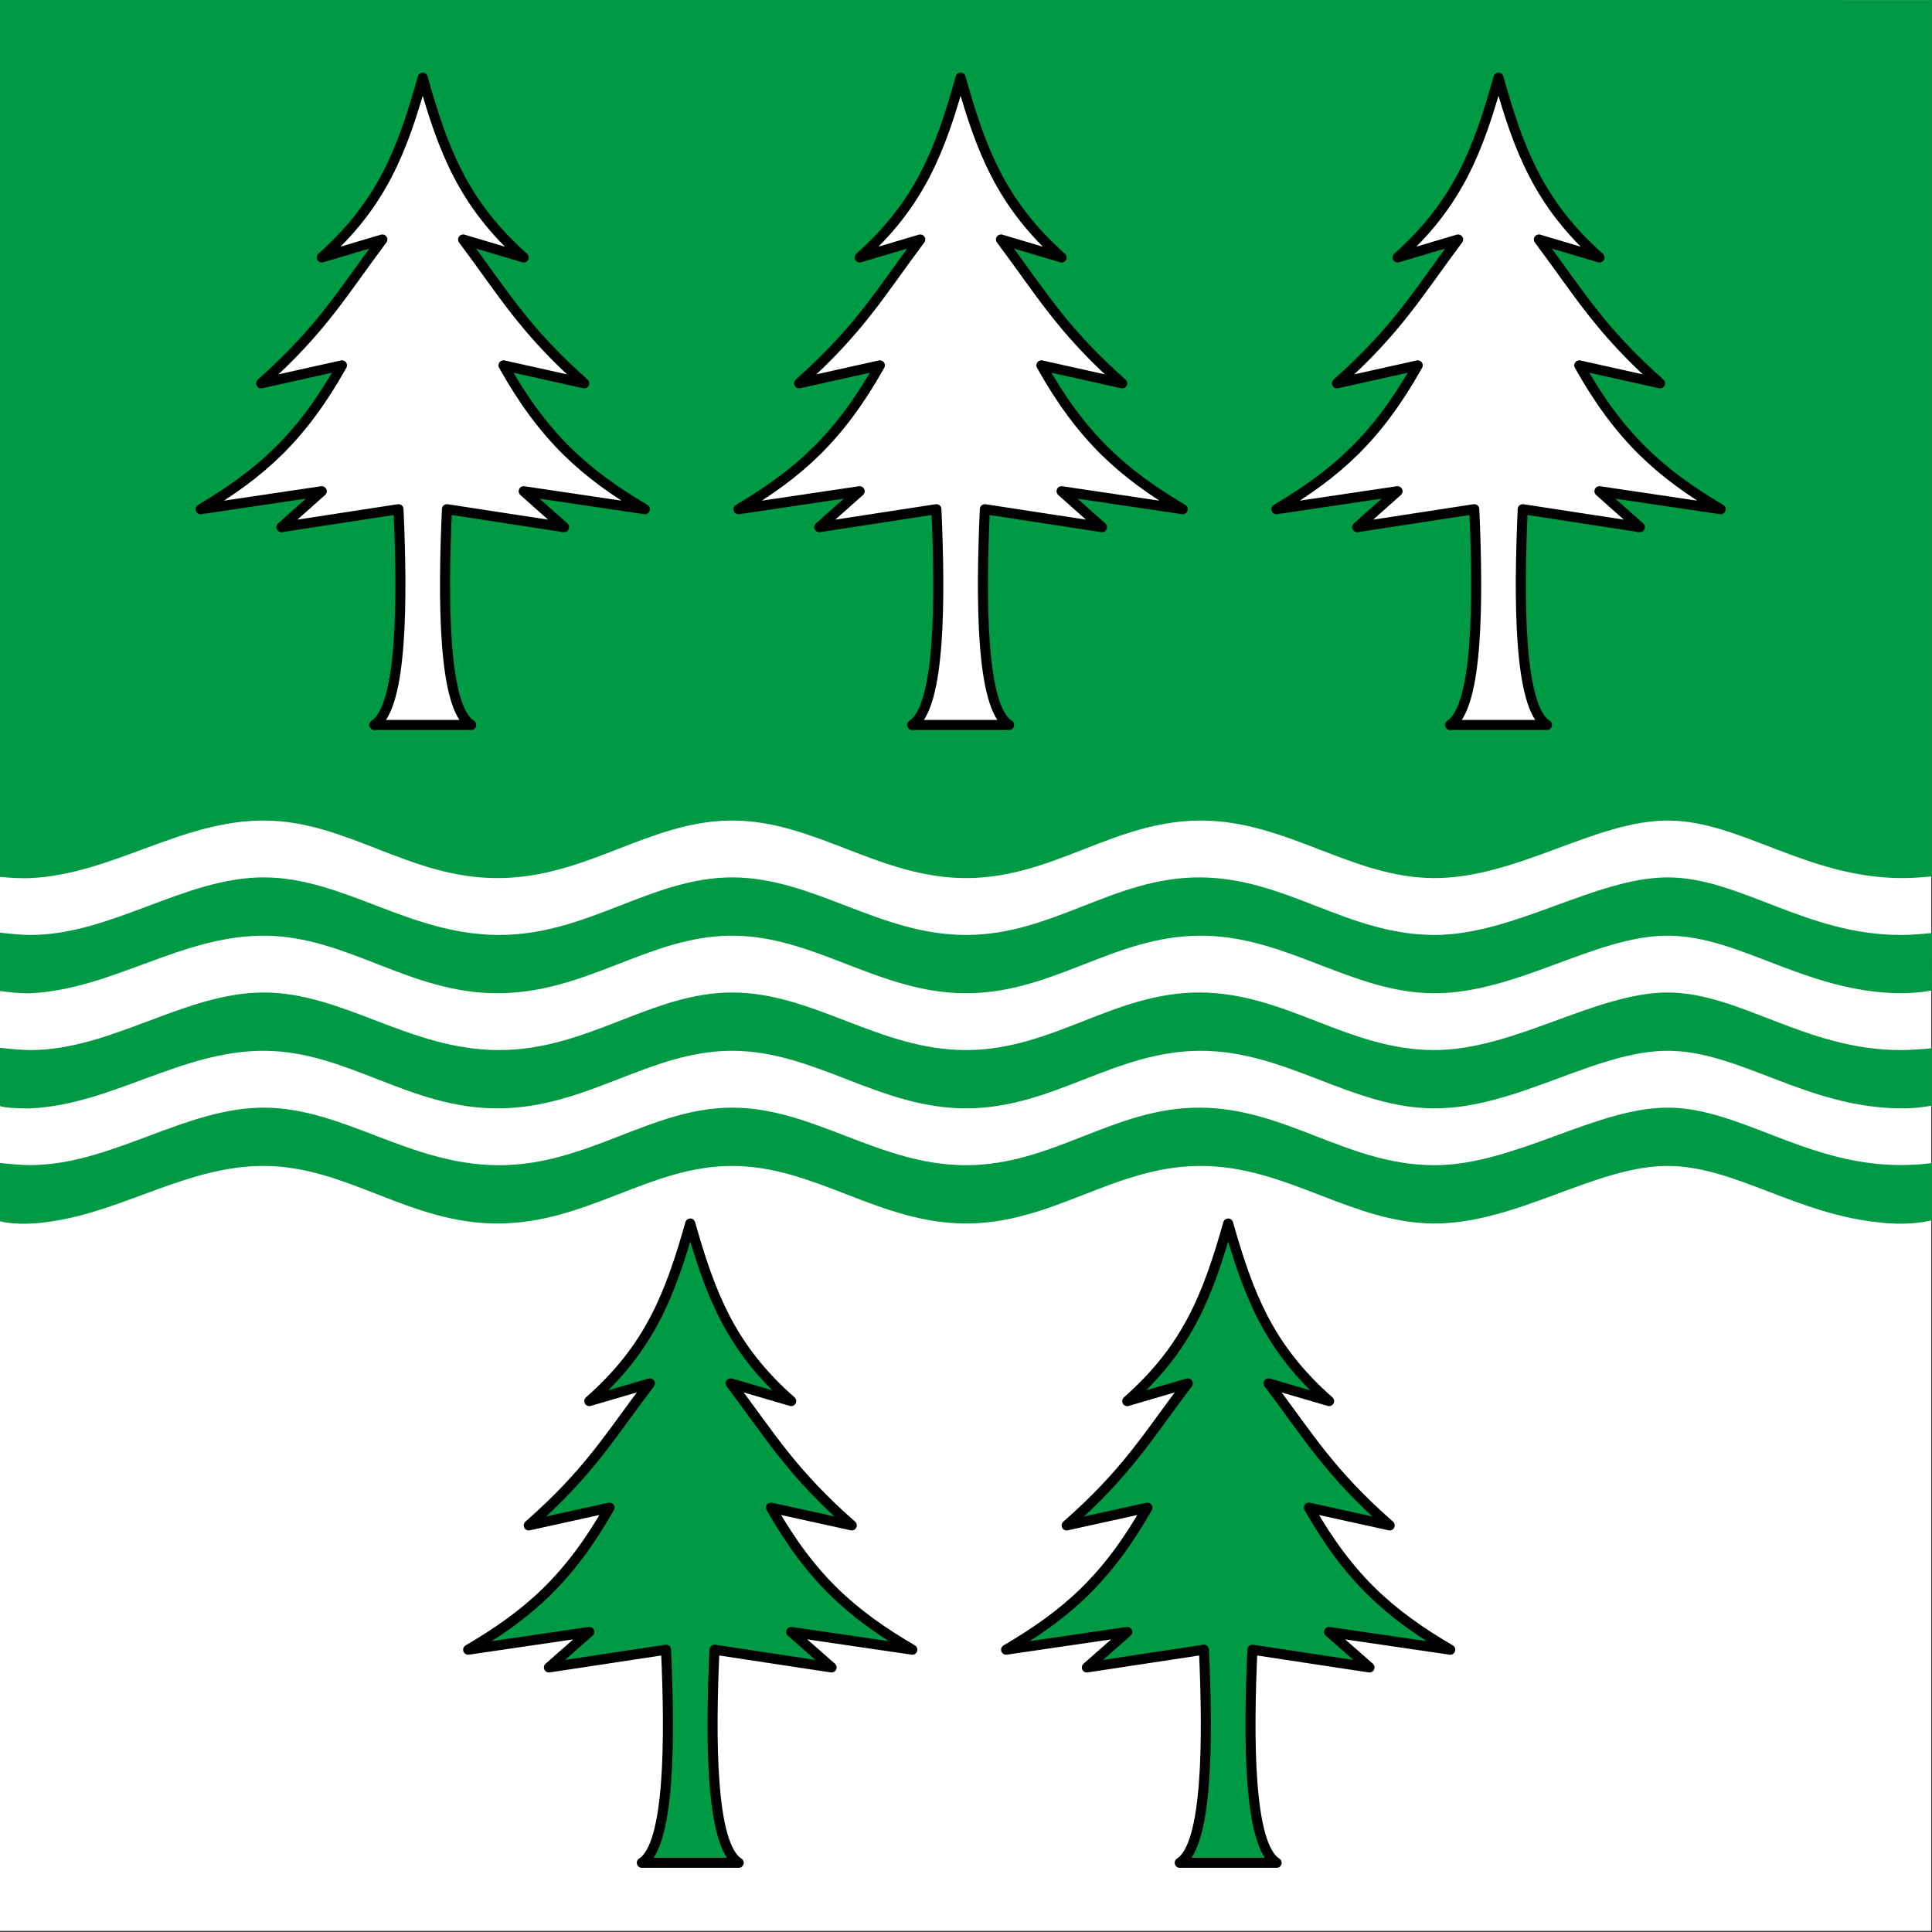 <?xml version="1.0" encoding="UTF-8" standalone="no"?>
<!-- Generator: Adobe Illustrator 27.1.1, SVG Export Plug-In . SVG Version: 6.00 Build 0)  -->

<svg
   xmlns:dc="http://purl.org/dc/elements/1.1/"
   xmlns:cc="http://creativecommons.org/ns#"
   xmlns:rdf="http://www.w3.org/1999/02/22-rdf-syntax-ns#"
   xmlns:svg="http://www.w3.org/2000/svg"
   xmlns="http://www.w3.org/2000/svg"
   xmlns:xlink="http://www.w3.org/1999/xlink"
   xmlns:sodipodi="http://sodipodi.sourceforge.net/DTD/sodipodi-0.dtd"
   xmlns:inkscape="http://www.inkscape.org/namespaces/inkscape"
   version="1.1"
   id="svg2780"
   x="0px"
   y="0px"
   viewBox="0 0 500 500"
   style="enable-background:new 0 0 500 500;"
   xml:space="preserve"
   sodipodi:docname="CHE Jorat-Menthue Flag.svg"
   inkscape:version="0.92.3 (2405546, 2018-03-11)"><rect x="0" y="0" width="500" height="500" fill="#333333" stroke="none"/><defs
   id="defs192"><linearGradient
     id="linearGradient2893"><stop
       offset="0"
       style="stop-color:#ffffff;stop-opacity:0.314"
       id="stop2895" /><stop
       offset="0.19"
       style="stop-color:#ffffff;stop-opacity:0.251"
       id="stop2897" /><stop
       offset="0.6"
       style="stop-color:#6b6b6b;stop-opacity:0.125"
       id="stop2901" /><stop
       offset="1"
       style="stop-color:#000000;stop-opacity:0.125"
       id="stop2899" /></linearGradient><radialGradient
     gradientTransform="matrix(1.215,0,0,1.267,-839.192,-490.489)"
     gradientUnits="userSpaceOnUse"
     xlink:href="#linearGradient2893"
     id="radialGradient3236"
     fy="579.933"
     fx="858.042"
     r="300"
     cy="579.933"
     cx="858.042" /><radialGradient
     gradientTransform="matrix(1.215,0,0,1.267,-839.192,-490.489)"
     gradientUnits="userSpaceOnUse"
     xlink:href="#linearGradient2893"
     id="radialGradient3303"
     fy="579.933"
     fx="858.042"
     r="300"
     cy="579.933"
     cx="858.042" /><radialGradient
     gradientTransform="matrix(1.215,0,0,1.267,-1701.287,-184.693)"
     gradientUnits="userSpaceOnUse"
     xlink:href="#linearGradient2893"
     id="radialGradient3303-9"
     fy="579.933"
     fx="858.042"
     r="300"
     cy="579.933"
     cx="858.042" /><linearGradient
     id="linearGradient2893-0"><stop
       offset="0"
       style="stop-color:#ffffff;stop-opacity:0.314"
       id="stop2895-3" /><stop
       offset="0.19"
       style="stop-color:#ffffff;stop-opacity:0.251"
       id="stop2897-4" /><stop
       offset="0.6"
       style="stop-color:#6b6b6b;stop-opacity:0.125"
       id="stop2901-3" /><stop
       offset="1"
       style="stop-color:#000000;stop-opacity:0.125"
       id="stop2899-8" /></linearGradient><radialGradient
     gradientTransform="matrix(1.215,0,0,1.267,-839.192,-490.489)"
     gradientUnits="userSpaceOnUse"
     xlink:href="#linearGradient2893-0"
     id="radialGradient3236-6"
     fy="579.933"
     fx="858.042"
     r="300"
     cy="579.933"
     cx="858.042" /><inkscape:perspective
     id="perspective28"
     inkscape:persp3d-origin="301.5 : 254.33333 : 1"
     inkscape:vp_z="603 : 381.5 : 1"
     inkscape:vp_y="0 : 1000 : 0"
     inkscape:vp_x="0 : 381.5 : 1"
     sodipodi:type="inkscape:persp3d" /><linearGradient
     id="linearGradient2955"><stop
       id="stop2965"
       offset="0"
       style="stop-color:white;stop-opacity:0;" /><stop
       id="stop2959"
       offset="1"
       style="stop-color:black;stop-opacity:0.646;" /></linearGradient><inkscape:perspective
     sodipodi:type="inkscape:persp3d"
     inkscape:vp_x="0 : 420.94501 : 1"
     inkscape:vp_y="0 : 1000 : 0"
     inkscape:vp_z="595.27502 : 420.94501 : 1"
     inkscape:persp3d-origin="297.63751 : 280.63 : 1"
     id="perspective2687" /><inkscape:path-effect
     is_visible="true"
     id="path-effect4469"
     effect="spiro" /><inkscape:path-effect
     is_visible="true"
     id="path-effect4465"
     effect="spiro" /><inkscape:path-effect
     is_visible="true"
     id="path-effect4431"
     effect="spiro" /><inkscape:path-effect
     fuse_tolerance="0"
     vertical_pattern="false"
     prop_units="false"
     tang_offset="0"
     normal_offset="0"
     spacing="0"
     scale_y_rel="false"
     prop_scale="1"
     copytype="single_stretched"
     pattern="M 0,0 0,10 10,5 z"
     is_visible="true"
     id="path-effect9904"
     effect="skeletal" /><inkscape:path-effect
     fuse_tolerance="0"
     vertical_pattern="false"
     prop_units="false"
     tang_offset="0"
     normal_offset="0"
     spacing="0"
     scale_y_rel="false"
     prop_scale="1"
     copytype="single_stretched"
     pattern="m 25.494,-289.393 0,10 10,-5 z"
     is_visible="true"
     id="path-effect9894"
     effect="skeletal" /><circle
     sodipodi:ry="90"
     sodipodi:rx="90"
     sodipodi:cy="3060"
     sodipodi:cx="720"
     r="90"
     cy="3060"
     cx="720"
     id="rost-1" /><circle
     sodipodi:ry="90"
     sodipodi:rx="90"
     sodipodi:cy="3060"
     sodipodi:cx="1260"
     r="90"
     cy="3060"
     cx="1260"
     id="rost-2" /><circle
     sodipodi:ry="90"
     sodipodi:rx="90"
     sodipodi:cy="3060"
     sodipodi:cx="1800"
     r="90"
     cy="3060"
     cx="1800"
     id="rost-3" /><circle
     sodipodi:ry="90"
     sodipodi:rx="90"
     sodipodi:cy="2250"
     sodipodi:cx="1800"
     r="90"
     cy="2250"
     cx="1800"
     id="rost-4" /><circle
     sodipodi:ry="90"
     sodipodi:rx="90"
     sodipodi:cy="1440"
     sodipodi:cx="1800"
     r="90"
     cy="1440"
     cx="1800"
     id="rost-5" /><circle
     sodipodi:ry="90"
     sodipodi:rx="90"
     sodipodi:cy="630"
     sodipodi:cx="1800"
     r="90"
     cy="630"
     cx="1800"
     id="rost-6" /><circle
     sodipodi:ry="90"
     sodipodi:rx="90"
     sodipodi:cy="630"
     sodipodi:cx="1260"
     r="90"
     cy="630"
     cx="1260"
     id="rost-7" /><circle
     sodipodi:ry="90"
     sodipodi:rx="90"
     sodipodi:cy="1440"
     sodipodi:cx="1260"
     r="90"
     cy="1440"
     cx="1260"
     id="rost-8" /><circle
     sodipodi:ry="90"
     sodipodi:rx="90"
     sodipodi:cy="2250"
     sodipodi:cx="1260"
     r="90"
     cy="2250"
     cx="1260"
     id="rost-9" /><circle
     sodipodi:ry="90"
     sodipodi:rx="90"
     sodipodi:cy="2250"
     sodipodi:cx="720"
     r="90"
     cy="2250"
     cx="720"
     id="rost-10" /><circle
     sodipodi:ry="90"
     sodipodi:rx="90"
     sodipodi:cy="1440"
     sodipodi:cx="720"
     r="90"
     cy="1440"
     cx="720"
     id="rost-11" /><circle
     sodipodi:ry="90"
     sodipodi:rx="90"
     sodipodi:cy="630"
     sodipodi:cx="720"
     r="90"
     cy="630"
     cx="720"
     id="rost-12" /><circle
     sodipodi:ry="315"
     sodipodi:rx="315"
     sodipodi:cy="5130"
     sodipodi:cx="1260"
     r="315"
     cy="5130"
     cx="1260"
     id="rost-13" /><rect
     height="90"
     width="1080"
     y="3015"
     x="720"
     id="rost-14" /><rect
     height="90"
     width="1080"
     y="1395"
     x="720"
     id="rost-15" /><rect
     height="90"
     width="1080"
     y="585"
     x="720"
     id="rost-16" /><rect
     height="2430"
     width="90"
     y="630"
     x="675"
     id="rost-17" /><rect
     height="2430"
     width="90"
     y="630"
     x="1755"
     id="rost-18" /><rect
     height="4230"
     width="90"
     y="630"
     x="1215"
     id="rost-19" /><rect
     height="90"
     width="1080"
     y="2205"
     x="720"
     id="rost-20" /><path
     inkscape:connector-curvature="0"
     d="m 2925,2970 c -60,-45 -120,-90 -165,-135 -45,-45 -75,-90 -90,-203 -15,-112 -15,-292 -30,-382 -15,-90 -45,-90 -52,-112 -8,-23 7,-68 -23,-210 -30,-143 -105,-383 -180,-526 -75,-142 -150,-187 -187,-217 -38,-30 -38,-45 -30,-53 7,-7 22,-7 30,-22 7,-15 7,-45 -38,-112 -45,-68 -135,-173 -195,-226 -60,-52 -90,-52 -105,-22 -15,30 -15,90 -30,105 -15,15 -45,-15 -82,-15 -38,0 -83,30 -83,90 0,60 45,150 97,232 53,83 113,158 158,203 45,45 75,60 98,53 22,-8 37,-38 60,-53 22,-15 52,-15 82,7 30,23 60,68 68,98 7,30 -8,45 -46,68 -37,22 -97,52 -52,127 45,75 195,195 262,315 68,120 53,240 38,375 -15,135 -30,285 -38,390 -7,105 -7,165 16,263 22,97 67,232 127,322 60,90 135,135 187,158 53,22 83,22 113,22"
     id="bock1-1" /><path
     inkscape:connector-curvature="0"
     d="m 4320,4815 c -60,90 -120,180 -180,225 -60,45 -120,45 -180,15 -60,-30 -120,-90 -128,-165 -7,-75 38,-165 8,-248 -30,-82 -135,-157 -172,-210 -38,-52 -8,-82 97,-60 105,23 285,98 390,166 105,67 135,127 165,187"
     id="bock3-1" /><path
     inkscape:connector-curvature="0"
     d="m 4275,1710 c 15,60 30,120 45,210 15,90 30,210 22,345 -7,135 -37,285 -112,435 -75,150 -195,300 -270,390 -75,90 -105,120 -120,150 -15,30 -15,60 -8,90 8,30 23,60 106,158 82,97 232,262 314,352 83,90 98,105 120,120 23,15 53,30 98,30 45,0 105,-15 165,-68 60,-52 120,-142 195,-187 75,-45 165,-45 232,-30 68,15 113,45 188,60 75,15 180,15 232,-15 53,-30 53,-90 38,-150 -15,-60 -45,-120 -75,-150 -30,-30 -60,-30 -60,-45 0,-15 30,-45 90,-30 60,15 150,75 195,150 45,75 45,165 15,225 -30,60 -90,90 -113,165 -22,75 -7,195 -37,270 -30,75 -105,105 -157,120 -53,15 -83,15 -68,-15 15,-30 75,-90 90,-150 15,-60 -15,-120 -60,-150 -45,-30 -105,-30 -135,0 -30,30 -30,90 -60,135 -30,45 -90,75 -135,90 -45,15 -75,15 -60,-15 15,-30 75,-90 90,-158 15,-67 -15,-142 -90,-142 -75,0 -195,75 -270,128 -75,52 -105,82 -112,104 -8,23 7,38 37,68 30,30 75,75 127,142 53,68 113,158 158,293 45,135 75,315 120,405 45,90 105,90 135,75 30,-15 30,-45 45,-60 15,-15 45,-15 90,30 45,45 105,135 120,240 15,105 -15,225 0,330 15,105 75,195 105,285 30,90 30,180 -15,240 -45,60 -135,90 -180,120 -45,30 -45,60 -38,82 8,23 23,38 38,53 15,15 30,30 38,67 7,38 7,98 -53,143 -60,45 -180,75 -285,90 -105,15 -195,15 -210,-15 -15,-30 45,-90 30,-105 -15,-15 -105,15 -90,-30 15,-45 135,-165 210,-225 75,-60 105,-60 120,-68 15,-7 15,-22 15,-52 0,-30 0,-75 30,-98 30,-22 90,-22 120,-97 30,-75 30,-225 -15,-345 -45,-120 -135,-210 -240,-255 -105,-45 -225,-45 -345,-75 -120,-30 -240,-90 -285,-150 -45,-60 -15,-120 -52,-270 -38,-150 -143,-390 -330,-525 -188,-135 -458,-165 -630,-217 -173,-53 -248,-128 -323,-203 -75,-75 -150,-150 -210,-263 -60,-112 -105,-262 -113,-412 -7,-150 23,-300 76,-412 52,-113 127,-188 224,-248 98,-60 218,-105 330,-158 113,-52 218,-112 278,-187 60,-75 75,-165 75,-233 0,-67 -15,-112 -30,-157"
     id="bock5-1" /><path
     inkscape:connector-curvature="0"
     d="m 2970,3465 c -15,45 -30,90 -98,120 -67,30 -187,45 -300,37 -112,-7 -217,-37 -284,-82 -68,-45 -98,-105 -173,-135 -75,-30 -195,-30 -270,0 -75,30 -105,90 -210,165 -105,75 -285,165 -390,240 -105,75 -135,135 -165,180 -30,45 -60,75 -68,105 -7,30 8,60 -7,67 -15,8 -60,-7 -105,30 -45,38 -90,128 -120,218 -30,90 -45,180 -22,195 22,15 82,-45 112,-30 30,15 30,105 75,120 45,15 135,-45 203,-113 67,-67 112,-142 142,-194 30,-53 45,-83 30,-106 -15,-22 -60,-37 -90,-52 -30,-15 -45,-30 -45,-45 0,-15 15,-30 37,-60 23,-30 53,-75 98,-75 45,0 105,45 142,38 38,-8 53,-68 76,-120 22,-53 52,-98 104,-136 53,-37 128,-67 196,-90 67,-22 127,-37 194,-7 68,30 143,105 226,173 82,67 172,127 262,157 90,30 180,30 262,15 83,-15 158,-45 240,-52 83,-8 173,7 240,-8 68,-15 113,-60 128,-98 15,-37 0,-67 -15,-97"
     id="bock6-1" /><path
     inkscape:connector-curvature="0"
     d="m 4320,1530 c 0,-30 0,-60 15,-75 15,-15 45,-15 75,-45 30,-30 60,-90 120,-120 60,-30 150,-30 210,0 60,30 90,90 120,128 30,37 60,52 105,22 45,-30 105,-105 180,-120 75,-15 165,30 210,90 45,60 45,135 60,188 15,52 45,82 90,74 45,-7 105,-52 157,-52 53,0 98,45 113,98 15,52 0,112 7,157 8,45 38,75 90,83 53,7 128,-8 173,14 45,23 60,83 53,136 -8,52 -38,97 -38,134 0,38 30,68 68,98 37,30 82,60 104,105 23,45 23,105 0,150 -22,45 -67,75 -90,113 -22,37 -22,82 -14,127 7,45 22,90 22,127 0,38 -15,68 -38,83 -22,15 -52,15 -90,23 -37,7 -82,22 -127,52 -45,30 -90,75 -113,82 -22,8 -22,-22 16,-82 37,-60 112,-150 150,-255 37,-105 37,-225 7,-345 -30,-120 -90,-240 -203,-368 -112,-127 -277,-262 -464,-352 -188,-90 -398,-135 -548,-135 -150,0 -240,45 -330,90"
     id="bock8-1" /><clipPath
     id="clippath"><path
       inkscape:connector-curvature="0"
       id="path7441"
       d="m 360,4140 a 3240,3240 0 0 0 6480,0 l 0,-3870 -6480,0 0,3870 z" /></clipPath><radialGradient
     r="300"
     fy="579.933"
     fx="858.042"
     cy="579.933"
     cx="858.042"
     gradientTransform="matrix(1.215,0,0,1.267,-839.192,-490.489)"
     gradientUnits="userSpaceOnUse"
     id="radialGradient3236-7"
     xlink:href="#linearGradient2893"
     inkscape:collect="always" /><inkscape:path-effect
     is_visible="true"
     id="path-effect4431-2"
     effect="spiro" /><inkscape:path-effect
     is_visible="true"
     id="path-effect4431-6"
     effect="spiro" /><inkscape:perspective
     id="perspective28-9"
     inkscape:persp3d-origin="301.5 : 254.33333 : 1"
     inkscape:vp_z="603 : 381.5 : 1"
     inkscape:vp_y="0 : 1000 : 0"
     inkscape:vp_x="0 : 381.5 : 1"
     sodipodi:type="inkscape:persp3d" /><inkscape:perspective
     sodipodi:type="inkscape:persp3d"
     inkscape:vp_x="0 : 420.94501 : 1"
     inkscape:vp_y="0 : 1000 : 0"
     inkscape:vp_z="595.27502 : 420.94501 : 1"
     inkscape:persp3d-origin="297.63751 : 280.63 : 1"
     id="perspective2648" /><inkscape:perspective
     id="perspective2907"
     inkscape:persp3d-origin="300 : 400 : 1"
     inkscape:vp_z="700 : 600 : 1"
     inkscape:vp_y="0 : 1000 : 0"
     inkscape:vp_x="-50 : 600 : 1"
     sodipodi:type="inkscape:persp3d" /><linearGradient
     id="linearGradient2885"><stop
       style="stop-color:white;stop-opacity:1;"
       offset="0"
       id="stop2887" /><stop
       id="stop2891"
       offset="0.229"
       style="stop-color:white;stop-opacity:1;" /><stop
       style="stop-color:black;stop-opacity:1;"
       offset="1"
       id="stop2889" /></linearGradient><linearGradient
     id="linearGradient2955-5"><stop
       style="stop-color:#fd0000;stop-opacity:1;"
       offset="0"
       id="stop2867" /><stop
       id="stop2873"
       offset="0.5"
       style="stop-color:#e77275;stop-opacity:0.659;" /><stop
       id="stop2959-0"
       offset="1"
       style="stop-color:black;stop-opacity:0.323;" /></linearGradient><radialGradient
     gradientUnits="userSpaceOnUse"
     gradientTransform="matrix(-4.167939e-4,2.183,-1.884,-3.599562e-4,615.597,-289.121)"
     r="300"
     fy="218.901"
     fx="225.524"
     cy="218.901"
     cx="225.524"
     id="radialGradient2961"
     xlink:href="#linearGradient2955-5"
     inkscape:collect="always" /><polygon
     points="0,-1 0.588,0.809 -0.951,-0.309 0.951,-0.309 -0.588,0.809 0,-1 "
     transform="scale(53,53)"
     id="star" /><clipPath
     id="clip"><path
       id="path10"
       d="M 0,-200 L 0,600 L 300,600 L 300,-200 L 0,-200 z" /></clipPath><radialGradient
     r="300"
     fy="218.901"
     fx="225.524"
     cy="218.901"
     cx="225.524"
     gradientTransform="matrix(-4.167939e-4,2.183,-1.884,-3.599562e-4,615.597,-289.121)"
     gradientUnits="userSpaceOnUse"
     id="radialGradient1911"
     xlink:href="#linearGradient2955-5"
     inkscape:collect="always" /><radialGradient
     r="300"
     fy="218.901"
     fx="225.524"
     cy="218.901"
     cx="225.524"
     gradientTransform="matrix(0,1.749,-1.593,-1.049767e-7,551.788,-191.29)"
     gradientUnits="userSpaceOnUse"
     id="radialGradient2865"
     xlink:href="#linearGradient2955-5"
     inkscape:collect="always" /><radialGradient
     r="300"
     fy="218.901"
     fx="225.524"
     cy="218.901"
     cx="225.524"
     gradientTransform="matrix(0,1.386,-1.323,-5.741131e-8,-158.082,-109.541)"
     gradientUnits="userSpaceOnUse"
     id="radialGradient2871"
     xlink:href="#linearGradient2955-5"
     inkscape:collect="always" /><inkscape:perspective
     sodipodi:type="inkscape:persp3d"
     inkscape:vp_x="0 : 694.37347 : 1"
     inkscape:vp_y="0 : 1000 : 0"
     inkscape:vp_z="1236.0713 : 694.37347 : 1"
     inkscape:persp3d-origin="618.03564 : 462.91565 : 1"
     id="perspective75" /><inkscape:perspective
     sodipodi:type="inkscape:persp3d"
     inkscape:vp_x="0 : 297.5 : 1"
     inkscape:vp_y="0 : 1000 : 0"
     inkscape:vp_z="595 : 297.5 : 1"
     inkscape:persp3d-origin="297.5 : 198.33333 : 1"
     id="perspective6613" /><inkscape:perspective
     sodipodi:type="inkscape:persp3d"
     inkscape:vp_x="0 : 297.5 : 1"
     inkscape:vp_y="0 : 1000 : 0"
     inkscape:vp_z="595 : 297.5 : 1"
     inkscape:persp3d-origin="297.5 : 198.33333 : 1"
     id="perspective7222" /><inkscape:perspective
     sodipodi:type="inkscape:persp3d"
     inkscape:vp_x="0 : 297.5 : 1"
     inkscape:vp_y="0 : 1000 : 0"
     inkscape:vp_z="595 : 297.5 : 1"
     inkscape:persp3d-origin="297.5 : 198.33333 : 1"
     id="perspective7322" /><inkscape:perspective
     sodipodi:type="inkscape:persp3d"
     inkscape:vp_x="0 : 526.18109 : 1"
     inkscape:vp_y="0 : 1000 : 0"
     inkscape:vp_z="744.09448 : 526.18109 : 1"
     inkscape:persp3d-origin="372.04724 : 350.78739 : 1"
     id="perspective168" /><inkscape:perspective
     sodipodi:type="inkscape:persp3d"
     inkscape:vp_x="-50 : 600 : 1"
     inkscape:vp_y="0 : 1000 : 0"
     inkscape:vp_z="700 : 600 : 1"
     inkscape:persp3d-origin="300 : 400 : 1"
     id="perspective2451" /><inkscape:perspective
     sodipodi:type="inkscape:persp3d"
     inkscape:vp_x="0 : 119.25 : 1"
     inkscape:vp_y="0 : 1000 : 0"
     inkscape:vp_z="388.10001 : 119.25 : 1"
     inkscape:persp3d-origin="194.05 : 79.5 : 1"
     id="perspective124" /><inkscape:perspective
     id="perspective28-3"
     inkscape:persp3d-origin="301.5 : 254.33333 : 1"
     inkscape:vp_z="603 : 381.5 : 1"
     inkscape:vp_y="0 : 1000 : 0"
     inkscape:vp_x="0 : 381.5 : 1"
     sodipodi:type="inkscape:persp3d" /><inkscape:perspective
     sodipodi:type="inkscape:persp3d"
     inkscape:vp_x="0 : 420.94501 : 1"
     inkscape:vp_y="0 : 1000 : 0"
     inkscape:vp_z="595.27502 : 420.94501 : 1"
     inkscape:persp3d-origin="297.63751 : 280.63 : 1"
     id="perspective2496" /><inkscape:perspective
     id="perspective28-7"
     inkscape:persp3d-origin="301.5 : 254.33333 : 1"
     inkscape:vp_z="603 : 381.5 : 1"
     inkscape:vp_y="0 : 1000 : 0"
     inkscape:vp_x="0 : 381.5 : 1"
     sodipodi:type="inkscape:persp3d" /><inkscape:perspective
     sodipodi:type="inkscape:persp3d"
     inkscape:vp_x="0 : 420.94501 : 1"
     inkscape:vp_y="0 : 1000 : 0"
     inkscape:vp_z="595.27502 : 420.94501 : 1"
     inkscape:persp3d-origin="297.63751 : 280.63 : 1"
     id="perspective2554" /><inkscape:perspective
     id="perspective28-0"
     inkscape:persp3d-origin="301.5 : 254.33333 : 1"
     inkscape:vp_z="603 : 381.5 : 1"
     inkscape:vp_y="0 : 1000 : 0"
     inkscape:vp_x="0 : 381.5 : 1"
     sodipodi:type="inkscape:persp3d" /><inkscape:perspective
     sodipodi:type="inkscape:persp3d"
     inkscape:vp_x="0 : 420.94501 : 1"
     inkscape:vp_y="0 : 1000 : 0"
     inkscape:vp_z="595.27502 : 420.94501 : 1"
     inkscape:persp3d-origin="297.63751 : 280.63 : 1"
     id="perspective2704" /><inkscape:perspective
     id="perspective28-03"
     inkscape:persp3d-origin="301.5 : 254.33333 : 1"
     inkscape:vp_z="603 : 381.5 : 1"
     inkscape:vp_y="0 : 1000 : 0"
     inkscape:vp_x="0 : 381.5 : 1"
     sodipodi:type="inkscape:persp3d" /><inkscape:perspective
     sodipodi:type="inkscape:persp3d"
     inkscape:vp_x="0 : 420.94501 : 1"
     inkscape:vp_y="0 : 1000 : 0"
     inkscape:vp_z="595.27502 : 420.94501 : 1"
     inkscape:persp3d-origin="297.63751 : 280.63 : 1"
     id="perspective2490" /><inkscape:perspective
     id="perspective28-92"
     inkscape:persp3d-origin="301.5 : 254.33333 : 1"
     inkscape:vp_z="603 : 381.5 : 1"
     inkscape:vp_y="0 : 1000 : 0"
     inkscape:vp_x="0 : 381.5 : 1"
     sodipodi:type="inkscape:persp3d" /><inkscape:perspective
     sodipodi:type="inkscape:persp3d"
     inkscape:vp_x="0 : 420.94501 : 1"
     inkscape:vp_y="0 : 1000 : 0"
     inkscape:vp_z="595.27502 : 420.94501 : 1"
     inkscape:persp3d-origin="297.63751 : 280.63 : 1"
     id="perspective2941" /><inkscape:perspective
     id="perspective28-2"
     inkscape:persp3d-origin="301.5 : 254.33333 : 1"
     inkscape:vp_z="603 : 381.5 : 1"
     inkscape:vp_y="0 : 1000 : 0"
     inkscape:vp_x="0 : 381.5 : 1"
     sodipodi:type="inkscape:persp3d" /><inkscape:perspective
     sodipodi:type="inkscape:persp3d"
     inkscape:vp_x="0 : 420.94501 : 1"
     inkscape:vp_y="0 : 1000 : 0"
     inkscape:vp_z="595.27502 : 420.94501 : 1"
     inkscape:persp3d-origin="297.63751 : 280.63 : 1"
     id="perspective2618" /><inkscape:perspective
     id="perspective28-5"
     inkscape:persp3d-origin="301.5 : 254.33333 : 1"
     inkscape:vp_z="603 : 381.5 : 1"
     inkscape:vp_y="0 : 1000 : 0"
     inkscape:vp_x="0 : 381.5 : 1"
     sodipodi:type="inkscape:persp3d" /><inkscape:perspective
     sodipodi:type="inkscape:persp3d"
     inkscape:vp_x="0 : 420.94501 : 1"
     inkscape:vp_y="0 : 1000 : 0"
     inkscape:vp_z="595.27502 : 420.94501 : 1"
     inkscape:persp3d-origin="297.63751 : 280.63 : 1"
     id="perspective2484" /><inkscape:perspective
     id="perspective5149"
     inkscape:persp3d-origin="301.5 : 254.33333 : 1"
     inkscape:vp_z="603 : 381.5 : 1"
     inkscape:vp_y="0 : 1000 : 0"
     inkscape:vp_x="0 : 381.5 : 1"
     sodipodi:type="inkscape:persp3d" /><inkscape:perspective
     sodipodi:type="inkscape:persp3d"
     inkscape:vp_x="0 : 526.18109 : 1"
     inkscape:vp_y="0 : 1000 : 0"
     inkscape:vp_z="744.09448 : 526.18109 : 1"
     inkscape:persp3d-origin="372.04724 : 350.78739 : 1"
     id="perspective5197" /><inkscape:perspective
     sodipodi:type="inkscape:persp3d"
     inkscape:vp_x="0 : 526.18109 : 1"
     inkscape:vp_y="0 : 1000 : 0"
     inkscape:vp_z="744.09448 : 526.18109 : 1"
     inkscape:persp3d-origin="372.04724 : 350.78739 : 1"
     id="perspective11351" /><radialGradient
     cx="858.042"
     cy="579.933"
     r="300"
     fx="858.042"
     fy="579.933"
     id="radialGradient3236-3"
     xlink:href="#linearGradient2893"
     gradientUnits="userSpaceOnUse"
     gradientTransform="matrix(1.215,0,0,1.267,-839.192,-490.489)" /><radialGradient
     cx="858.042"
     cy="579.933"
     r="300"
     fx="858.042"
     fy="579.933"
     id="radialGradient3303-1"
     xlink:href="#linearGradient2893"
     gradientUnits="userSpaceOnUse"
     gradientTransform="matrix(1.215,0,0,1.267,-839.192,-490.489)" /><radialGradient
     cx="858.042"
     cy="579.933"
     r="300"
     fx="858.042"
     fy="579.933"
     id="radialGradient3303-9-0"
     xlink:href="#linearGradient2893"
     gradientUnits="userSpaceOnUse"
     gradientTransform="matrix(1.215,0,0,1.267,-1701.287,-184.693)" /><radialGradient
     cx="858.042"
     cy="579.933"
     r="300"
     fx="858.042"
     fy="579.933"
     id="radialGradient3236-6-7"
     xlink:href="#linearGradient2893-0"
     gradientUnits="userSpaceOnUse"
     gradientTransform="matrix(1.215,0,0,1.267,-839.192,-490.489)" /><inkscape:perspective
     sodipodi:type="inkscape:persp3d"
     inkscape:vp_x="0 : 381.5 : 1"
     inkscape:vp_y="0 : 1000 : 0"
     inkscape:vp_z="603 : 381.5 : 1"
     inkscape:persp3d-origin="301.5 : 254.33333 : 1"
     id="perspective28-34" /><inkscape:perspective
     id="perspective2687-7"
     inkscape:persp3d-origin="297.63751 : 280.63 : 1"
     inkscape:vp_z="595.27502 : 420.94501 : 1"
     inkscape:vp_y="0 : 1000 : 0"
     inkscape:vp_x="0 : 420.94501 : 1"
     sodipodi:type="inkscape:persp3d" /><inkscape:path-effect
     effect="spiro"
     id="path-effect4469-1"
     is_visible="true" /><inkscape:path-effect
     effect="spiro"
     id="path-effect4465-9"
     is_visible="true" /><inkscape:path-effect
     effect="spiro"
     id="path-effect4431-0"
     is_visible="true" /><inkscape:path-effect
     effect="skeletal"
     id="path-effect9904-8"
     is_visible="true"
     pattern="M 0,0 0,10 10,5 z"
     copytype="single_stretched"
     prop_scale="1"
     scale_y_rel="false"
     spacing="0"
     normal_offset="0"
     tang_offset="0"
     prop_units="false"
     vertical_pattern="false"
     fuse_tolerance="0" /><inkscape:path-effect
     effect="skeletal"
     id="path-effect9894-7"
     is_visible="true"
     pattern="m 25.494,-289.393 0,10 10,-5 z"
     copytype="single_stretched"
     prop_scale="1"
     scale_y_rel="false"
     spacing="0"
     normal_offset="0"
     tang_offset="0"
     prop_units="false"
     vertical_pattern="false"
     fuse_tolerance="0" /><circle
     id="rost-1-7"
     cx="720"
     cy="3060"
     r="90"
     sodipodi:cx="720"
     sodipodi:cy="3060"
     sodipodi:rx="90"
     sodipodi:ry="90" /><circle
     id="rost-2-5"
     cx="1260"
     cy="3060"
     r="90"
     sodipodi:cx="1260"
     sodipodi:cy="3060"
     sodipodi:rx="90"
     sodipodi:ry="90" /><circle
     id="rost-3-1"
     cx="1800"
     cy="3060"
     r="90"
     sodipodi:cx="1800"
     sodipodi:cy="3060"
     sodipodi:rx="90"
     sodipodi:ry="90" /><circle
     id="rost-4-6"
     cx="1800"
     cy="2250"
     r="90"
     sodipodi:cx="1800"
     sodipodi:cy="2250"
     sodipodi:rx="90"
     sodipodi:ry="90" /><circle
     id="rost-5-8"
     cx="1800"
     cy="1440"
     r="90"
     sodipodi:cx="1800"
     sodipodi:cy="1440"
     sodipodi:rx="90"
     sodipodi:ry="90" /><circle
     id="rost-6-9"
     cx="1800"
     cy="630"
     r="90"
     sodipodi:cx="1800"
     sodipodi:cy="630"
     sodipodi:rx="90"
     sodipodi:ry="90" /><circle
     id="rost-7-7"
     cx="1260"
     cy="630"
     r="90"
     sodipodi:cx="1260"
     sodipodi:cy="630"
     sodipodi:rx="90"
     sodipodi:ry="90" /><circle
     id="rost-8-2"
     cx="1260"
     cy="1440"
     r="90"
     sodipodi:cx="1260"
     sodipodi:cy="1440"
     sodipodi:rx="90"
     sodipodi:ry="90" /><circle
     id="rost-9-5"
     cx="1260"
     cy="2250"
     r="90"
     sodipodi:cx="1260"
     sodipodi:cy="2250"
     sodipodi:rx="90"
     sodipodi:ry="90" /><circle
     id="rost-10-9"
     cx="720"
     cy="2250"
     r="90"
     sodipodi:cx="720"
     sodipodi:cy="2250"
     sodipodi:rx="90"
     sodipodi:ry="90" /><circle
     id="rost-11-7"
     cx="720"
     cy="1440"
     r="90"
     sodipodi:cx="720"
     sodipodi:cy="1440"
     sodipodi:rx="90"
     sodipodi:ry="90" /><circle
     id="rost-12-1"
     cx="720"
     cy="630"
     r="90"
     sodipodi:cx="720"
     sodipodi:cy="630"
     sodipodi:rx="90"
     sodipodi:ry="90" /><circle
     id="rost-13-5"
     cx="1260"
     cy="5130"
     r="315"
     sodipodi:cx="1260"
     sodipodi:cy="5130"
     sodipodi:rx="315"
     sodipodi:ry="315" /><rect
     id="rost-14-4"
     x="720"
     y="3015"
     width="1080"
     height="90" /><rect
     id="rost-15-2"
     x="720"
     y="1395"
     width="1080"
     height="90" /><rect
     id="rost-16-7"
     x="720"
     y="585"
     width="1080"
     height="90" /><rect
     id="rost-17-1"
     x="675"
     y="630"
     width="90"
     height="2430" /><rect
     id="rost-18-3"
     x="1755"
     y="630"
     width="90"
     height="2430" /><rect
     id="rost-19-2"
     x="1215"
     y="630"
     width="90"
     height="4230" /><rect
     id="rost-20-9"
     x="720"
     y="2205"
     width="1080"
     height="90" /><path
     id="bock1-1-9"
     d="m 2925,2970 c -60,-45 -120,-90 -165,-135 -45,-45 -75,-90 -90,-203 -15,-112 -15,-292 -30,-382 -15,-90 -45,-90 -52,-112 -8,-23 7,-68 -23,-210 -30,-143 -105,-383 -180,-526 -75,-142 -150,-187 -187,-217 -38,-30 -38,-45 -30,-53 7,-7 22,-7 30,-22 7,-15 7,-45 -38,-112 -45,-68 -135,-173 -195,-226 -60,-52 -90,-52 -105,-22 -15,30 -15,90 -30,105 -15,15 -45,-15 -82,-15 -38,0 -83,30 -83,90 0,60 45,150 97,232 53,83 113,158 158,203 45,45 75,60 98,53 22,-8 37,-38 60,-53 22,-15 52,-15 82,7 30,23 60,68 68,98 7,30 -8,45 -46,68 -37,22 -97,52 -52,127 45,75 195,195 262,315 68,120 53,240 38,375 -15,135 -30,285 -38,390 -7,105 -7,165 16,263 22,97 67,232 127,322 60,90 135,135 187,158 53,22 83,22 113,22"
     inkscape:connector-curvature="0" /><path
     id="bock3-1-4"
     d="m 4320,4815 c -60,90 -120,180 -180,225 -60,45 -120,45 -180,15 -60,-30 -120,-90 -128,-165 -7,-75 38,-165 8,-248 -30,-82 -135,-157 -172,-210 -38,-52 -8,-82 97,-60 105,23 285,98 390,166 105,67 135,127 165,187"
     inkscape:connector-curvature="0" /><path
     id="bock5-1-6"
     d="m 4275,1710 c 15,60 30,120 45,210 15,90 30,210 22,345 -7,135 -37,285 -112,435 -75,150 -195,300 -270,390 -75,90 -105,120 -120,150 -15,30 -15,60 -8,90 8,30 23,60 106,158 82,97 232,262 314,352 83,90 98,105 120,120 23,15 53,30 98,30 45,0 105,-15 165,-68 60,-52 120,-142 195,-187 75,-45 165,-45 232,-30 68,15 113,45 188,60 75,15 180,15 232,-15 53,-30 53,-90 38,-150 -15,-60 -45,-120 -75,-150 -30,-30 -60,-30 -60,-45 0,-15 30,-45 90,-30 60,15 150,75 195,150 45,75 45,165 15,225 -30,60 -90,90 -113,165 -22,75 -7,195 -37,270 -30,75 -105,105 -157,120 -53,15 -83,15 -68,-15 15,-30 75,-90 90,-150 15,-60 -15,-120 -60,-150 -45,-30 -105,-30 -135,0 -30,30 -30,90 -60,135 -30,45 -90,75 -135,90 -45,15 -75,15 -60,-15 15,-30 75,-90 90,-158 15,-67 -15,-142 -90,-142 -75,0 -195,75 -270,128 -75,52 -105,82 -112,104 -8,23 7,38 37,68 30,30 75,75 127,142 53,68 113,158 158,293 45,135 75,315 120,405 45,90 105,90 135,75 30,-15 30,-45 45,-60 15,-15 45,-15 90,30 45,45 105,135 120,240 15,105 -15,225 0,330 15,105 75,195 105,285 30,90 30,180 -15,240 -45,60 -135,90 -180,120 -45,30 -45,60 -38,82 8,23 23,38 38,53 15,15 30,30 38,67 7,38 7,98 -53,143 -60,45 -180,75 -285,90 -105,15 -195,15 -210,-15 -15,-30 45,-90 30,-105 -15,-15 -105,15 -90,-30 15,-45 135,-165 210,-225 75,-60 105,-60 120,-68 15,-7 15,-22 15,-52 0,-30 0,-75 30,-98 30,-22 90,-22 120,-97 30,-75 30,-225 -15,-345 -45,-120 -135,-210 -240,-255 -105,-45 -225,-45 -345,-75 -120,-30 -240,-90 -285,-150 -45,-60 -15,-120 -52,-270 -38,-150 -143,-390 -330,-525 -188,-135 -458,-165 -630,-217 -173,-53 -248,-128 -323,-203 -75,-75 -150,-150 -210,-263 -60,-112 -105,-262 -113,-412 -7,-150 23,-300 76,-412 52,-113 127,-188 224,-248 98,-60 218,-105 330,-158 113,-52 218,-112 278,-187 60,-75 75,-165 75,-233 0,-67 -15,-112 -30,-157"
     inkscape:connector-curvature="0" /><path
     id="bock6-1-0"
     d="m 2970,3465 c -15,45 -30,90 -98,120 -67,30 -187,45 -300,37 -112,-7 -217,-37 -284,-82 -68,-45 -98,-105 -173,-135 -75,-30 -195,-30 -270,0 -75,30 -105,90 -210,165 -105,75 -285,165 -390,240 -105,75 -135,135 -165,180 -30,45 -60,75 -68,105 -7,30 8,60 -7,67 -15,8 -60,-7 -105,30 -45,38 -90,128 -120,218 -30,90 -45,180 -22,195 22,15 82,-45 112,-30 30,15 30,105 75,120 45,15 135,-45 203,-113 67,-67 112,-142 142,-194 30,-53 45,-83 30,-106 -15,-22 -60,-37 -90,-52 -30,-15 -45,-30 -45,-45 0,-15 15,-30 37,-60 23,-30 53,-75 98,-75 45,0 105,45 142,38 38,-8 53,-68 76,-120 22,-53 52,-98 104,-136 53,-37 128,-67 196,-90 67,-22 127,-37 194,-7 68,30 143,105 226,173 82,67 172,127 262,157 90,30 180,30 262,15 83,-15 158,-45 240,-52 83,-8 173,7 240,-8 68,-15 113,-60 128,-98 15,-37 0,-67 -15,-97"
     inkscape:connector-curvature="0" /><path
     id="bock8-1-9"
     d="m 4320,1530 c 0,-30 0,-60 15,-75 15,-15 45,-15 75,-45 30,-30 60,-90 120,-120 60,-30 150,-30 210,0 60,30 90,90 120,128 30,37 60,52 105,22 45,-30 105,-105 180,-120 75,-15 165,30 210,90 45,60 45,135 60,188 15,52 45,82 90,74 45,-7 105,-52 157,-52 53,0 98,45 113,98 15,52 0,112 7,157 8,45 38,75 90,83 53,7 128,-8 173,14 45,23 60,83 53,136 -8,52 -38,97 -38,134 0,38 30,68 68,98 37,30 82,60 104,105 23,45 23,105 0,150 -22,45 -67,75 -90,113 -22,37 -22,82 -14,127 7,45 22,90 22,127 0,38 -15,68 -38,83 -22,15 -52,15 -90,23 -37,7 -82,22 -127,52 -45,30 -90,75 -113,82 -22,8 -22,-22 16,-82 37,-60 112,-150 150,-255 37,-105 37,-225 7,-345 -30,-120 -90,-240 -203,-368 -112,-127 -277,-262 -464,-352 -188,-90 -398,-135 -548,-135 -150,0 -240,45 -330,90"
     inkscape:connector-curvature="0" /><clipPath
     id="clippath-0"><path
       d="m 360,4140 a 3240,3240 0 0 0 6480,0 l 0,-3870 -6480,0 0,3870 z"
       id="path7441-1"
       inkscape:connector-curvature="0" /></clipPath><radialGradient
     inkscape:collect="always"
     xlink:href="#linearGradient2893"
     id="radialGradient3236-7-4"
     gradientUnits="userSpaceOnUse"
     gradientTransform="matrix(1.215,0,0,1.267,-839.192,-490.489)"
     cx="858.042"
     cy="579.933"
     fx="858.042"
     fy="579.933"
     r="300" /><inkscape:path-effect
     effect="spiro"
     id="path-effect4431-2-8"
     is_visible="true" /><inkscape:path-effect
     effect="spiro"
     id="path-effect4431-6-0"
     is_visible="true" /><inkscape:perspective
     sodipodi:type="inkscape:persp3d"
     inkscape:vp_x="0 : 381.5 : 1"
     inkscape:vp_y="0 : 1000 : 0"
     inkscape:vp_z="603 : 381.5 : 1"
     inkscape:persp3d-origin="301.5 : 254.33333 : 1"
     id="perspective28-9-2" /><inkscape:perspective
     id="perspective2648-0"
     inkscape:persp3d-origin="297.63751 : 280.63 : 1"
     inkscape:vp_z="595.27502 : 420.94501 : 1"
     inkscape:vp_y="0 : 1000 : 0"
     inkscape:vp_x="0 : 420.94501 : 1"
     sodipodi:type="inkscape:persp3d" /><inkscape:perspective
     sodipodi:type="inkscape:persp3d"
     inkscape:vp_x="-50 : 600 : 1"
     inkscape:vp_y="0 : 1000 : 0"
     inkscape:vp_z="700 : 600 : 1"
     inkscape:persp3d-origin="300 : 400 : 1"
     id="perspective2907-2" /><radialGradient
     inkscape:collect="always"
     xlink:href="#linearGradient2955-5"
     id="radialGradient2961-3"
     cx="225.524"
     cy="218.901"
     fx="225.524"
     fy="218.901"
     r="300"
     gradientTransform="matrix(-4.167939e-4,2.183,-1.884,-3.599562e-4,615.597,-289.121)"
     gradientUnits="userSpaceOnUse" /><polygon
     id="star-2"
     transform="scale(53,53)"
     points="0,-1 0.588,0.809 -0.951,-0.309 0.951,-0.309 -0.588,0.809 0,-1 " /><clipPath
     id="clip-5"><path
       d="M 0,-200 L 0,600 L 300,600 L 300,-200 L 0,-200 z"
       id="path10-8" /></clipPath><radialGradient
     inkscape:collect="always"
     xlink:href="#linearGradient2955-5"
     id="radialGradient1911-5"
     gradientUnits="userSpaceOnUse"
     gradientTransform="matrix(-4.167939e-4,2.183,-1.884,-3.599562e-4,615.597,-289.121)"
     cx="225.524"
     cy="218.901"
     fx="225.524"
     fy="218.901"
     r="300" /><radialGradient
     inkscape:collect="always"
     xlink:href="#linearGradient2955-5"
     id="radialGradient2865-7"
     gradientUnits="userSpaceOnUse"
     gradientTransform="matrix(0,1.749,-1.593,-1.049767e-7,551.788,-191.29)"
     cx="225.524"
     cy="218.901"
     fx="225.524"
     fy="218.901"
     r="300" /><radialGradient
     inkscape:collect="always"
     xlink:href="#linearGradient2955-5"
     id="radialGradient2871-3"
     gradientUnits="userSpaceOnUse"
     gradientTransform="matrix(0,1.386,-1.323,-5.741131e-8,-158.082,-109.541)"
     cx="225.524"
     cy="218.901"
     fx="225.524"
     fy="218.901"
     r="300" /><inkscape:perspective
     id="perspective75-7"
     inkscape:persp3d-origin="618.03564 : 462.91565 : 1"
     inkscape:vp_z="1236.0713 : 694.37347 : 1"
     inkscape:vp_y="0 : 1000 : 0"
     inkscape:vp_x="0 : 694.37347 : 1"
     sodipodi:type="inkscape:persp3d" /><inkscape:perspective
     id="perspective6613-8"
     inkscape:persp3d-origin="297.5 : 198.33333 : 1"
     inkscape:vp_z="595 : 297.5 : 1"
     inkscape:vp_y="0 : 1000 : 0"
     inkscape:vp_x="0 : 297.5 : 1"
     sodipodi:type="inkscape:persp3d" /><inkscape:perspective
     id="perspective7222-4"
     inkscape:persp3d-origin="297.5 : 198.33333 : 1"
     inkscape:vp_z="595 : 297.5 : 1"
     inkscape:vp_y="0 : 1000 : 0"
     inkscape:vp_x="0 : 297.5 : 1"
     sodipodi:type="inkscape:persp3d" /><inkscape:perspective
     id="perspective7322-8"
     inkscape:persp3d-origin="297.5 : 198.33333 : 1"
     inkscape:vp_z="595 : 297.5 : 1"
     inkscape:vp_y="0 : 1000 : 0"
     inkscape:vp_x="0 : 297.5 : 1"
     sodipodi:type="inkscape:persp3d" /><inkscape:perspective
     id="perspective168-2"
     inkscape:persp3d-origin="372.04724 : 350.78739 : 1"
     inkscape:vp_z="744.09448 : 526.18109 : 1"
     inkscape:vp_y="0 : 1000 : 0"
     inkscape:vp_x="0 : 526.18109 : 1"
     sodipodi:type="inkscape:persp3d" /><inkscape:perspective
     id="perspective2451-5"
     inkscape:persp3d-origin="300 : 400 : 1"
     inkscape:vp_z="700 : 600 : 1"
     inkscape:vp_y="0 : 1000 : 0"
     inkscape:vp_x="-50 : 600 : 1"
     sodipodi:type="inkscape:persp3d" /><inkscape:perspective
     id="perspective124-8"
     inkscape:persp3d-origin="194.05 : 79.5 : 1"
     inkscape:vp_z="388.10001 : 119.25 : 1"
     inkscape:vp_y="0 : 1000 : 0"
     inkscape:vp_x="0 : 119.25 : 1"
     sodipodi:type="inkscape:persp3d" /><inkscape:perspective
     sodipodi:type="inkscape:persp3d"
     inkscape:vp_x="0 : 381.5 : 1"
     inkscape:vp_y="0 : 1000 : 0"
     inkscape:vp_z="603 : 381.5 : 1"
     inkscape:persp3d-origin="301.5 : 254.33333 : 1"
     id="perspective28-3-3" /><inkscape:perspective
     id="perspective2496-7"
     inkscape:persp3d-origin="297.63751 : 280.63 : 1"
     inkscape:vp_z="595.27502 : 420.94501 : 1"
     inkscape:vp_y="0 : 1000 : 0"
     inkscape:vp_x="0 : 420.94501 : 1"
     sodipodi:type="inkscape:persp3d" /><inkscape:perspective
     sodipodi:type="inkscape:persp3d"
     inkscape:vp_x="0 : 381.5 : 1"
     inkscape:vp_y="0 : 1000 : 0"
     inkscape:vp_z="603 : 381.5 : 1"
     inkscape:persp3d-origin="301.5 : 254.33333 : 1"
     id="perspective28-7-5" /><inkscape:perspective
     id="perspective2554-5"
     inkscape:persp3d-origin="297.63751 : 280.63 : 1"
     inkscape:vp_z="595.27502 : 420.94501 : 1"
     inkscape:vp_y="0 : 1000 : 0"
     inkscape:vp_x="0 : 420.94501 : 1"
     sodipodi:type="inkscape:persp3d" /><inkscape:perspective
     sodipodi:type="inkscape:persp3d"
     inkscape:vp_x="0 : 381.5 : 1"
     inkscape:vp_y="0 : 1000 : 0"
     inkscape:vp_z="603 : 381.5 : 1"
     inkscape:persp3d-origin="301.5 : 254.33333 : 1"
     id="perspective28-0-9" /><inkscape:perspective
     id="perspective2704-9"
     inkscape:persp3d-origin="297.63751 : 280.63 : 1"
     inkscape:vp_z="595.27502 : 420.94501 : 1"
     inkscape:vp_y="0 : 1000 : 0"
     inkscape:vp_x="0 : 420.94501 : 1"
     sodipodi:type="inkscape:persp3d" /><inkscape:perspective
     sodipodi:type="inkscape:persp3d"
     inkscape:vp_x="0 : 381.5 : 1"
     inkscape:vp_y="0 : 1000 : 0"
     inkscape:vp_z="603 : 381.5 : 1"
     inkscape:persp3d-origin="301.5 : 254.33333 : 1"
     id="perspective28-03-7" /><inkscape:perspective
     id="perspective2490-6"
     inkscape:persp3d-origin="297.63751 : 280.63 : 1"
     inkscape:vp_z="595.27502 : 420.94501 : 1"
     inkscape:vp_y="0 : 1000 : 0"
     inkscape:vp_x="0 : 420.94501 : 1"
     sodipodi:type="inkscape:persp3d" /><inkscape:perspective
     sodipodi:type="inkscape:persp3d"
     inkscape:vp_x="0 : 381.5 : 1"
     inkscape:vp_y="0 : 1000 : 0"
     inkscape:vp_z="603 : 381.5 : 1"
     inkscape:persp3d-origin="301.5 : 254.33333 : 1"
     id="perspective28-92-7" /><inkscape:perspective
     id="perspective2941-5"
     inkscape:persp3d-origin="297.63751 : 280.63 : 1"
     inkscape:vp_z="595.27502 : 420.94501 : 1"
     inkscape:vp_y="0 : 1000 : 0"
     inkscape:vp_x="0 : 420.94501 : 1"
     sodipodi:type="inkscape:persp3d" /><inkscape:perspective
     sodipodi:type="inkscape:persp3d"
     inkscape:vp_x="0 : 381.5 : 1"
     inkscape:vp_y="0 : 1000 : 0"
     inkscape:vp_z="603 : 381.5 : 1"
     inkscape:persp3d-origin="301.5 : 254.33333 : 1"
     id="perspective28-2-8" /><inkscape:perspective
     id="perspective2618-7"
     inkscape:persp3d-origin="297.63751 : 280.63 : 1"
     inkscape:vp_z="595.27502 : 420.94501 : 1"
     inkscape:vp_y="0 : 1000 : 0"
     inkscape:vp_x="0 : 420.94501 : 1"
     sodipodi:type="inkscape:persp3d" /><inkscape:perspective
     sodipodi:type="inkscape:persp3d"
     inkscape:vp_x="0 : 381.5 : 1"
     inkscape:vp_y="0 : 1000 : 0"
     inkscape:vp_z="603 : 381.5 : 1"
     inkscape:persp3d-origin="301.5 : 254.33333 : 1"
     id="perspective28-5-9" /><inkscape:perspective
     id="perspective2484-8"
     inkscape:persp3d-origin="297.63751 : 280.63 : 1"
     inkscape:vp_z="595.27502 : 420.94501 : 1"
     inkscape:vp_y="0 : 1000 : 0"
     inkscape:vp_x="0 : 420.94501 : 1"
     sodipodi:type="inkscape:persp3d" /><inkscape:perspective
     sodipodi:type="inkscape:persp3d"
     inkscape:vp_x="0 : 381.5 : 1"
     inkscape:vp_y="0 : 1000 : 0"
     inkscape:vp_z="603 : 381.5 : 1"
     inkscape:persp3d-origin="301.5 : 254.33333 : 1"
     id="perspective5149-1" /><inkscape:perspective
     id="perspective5197-1"
     inkscape:persp3d-origin="372.04724 : 350.78739 : 1"
     inkscape:vp_z="744.09448 : 526.18109 : 1"
     inkscape:vp_y="0 : 1000 : 0"
     inkscape:vp_x="0 : 526.18109 : 1"
     sodipodi:type="inkscape:persp3d" /><inkscape:perspective
     id="perspective11351-1"
     inkscape:persp3d-origin="372.04724 : 350.78739 : 1"
     inkscape:vp_z="744.09448 : 526.18109 : 1"
     inkscape:vp_y="0 : 1000 : 0"
     inkscape:vp_x="0 : 526.18109 : 1"
     sodipodi:type="inkscape:persp3d" /></defs><sodipodi:namedview
   pagecolor="#ffffff"
   bordercolor="#666666"
   borderopacity="1"
   objecttolerance="10"
   gridtolerance="10"
   guidetolerance="10"
   inkscape:pageopacity="0"
   inkscape:pageshadow="2"
   inkscape:window-width="1920"
   inkscape:window-height="1017"
   id="namedview190"
   showgrid="false"
   inkscape:zoom="0.70710678"
   inkscape:cx="498.48612"
   inkscape:cy="228.64067"
   inkscape:window-x="-8"
   inkscape:window-y="-8"
   inkscape:window-maximized="1"
   inkscape:current-layer="svg2780" />
<style
   type="text/css"
   id="style2">
	.st0{fill:#25358C;}
	.st1{fill:#F8DA11;}
	.st2{fill:none;stroke:#000000;stroke-width:0.963;stroke-linecap:round;stroke-linejoin:round;}
	.st3{fill:#F8DA11;stroke:#000000;stroke-width:0.963;}
	.st4{fill:#F8DA11;stroke:#000000;stroke-width:0.963;stroke-miterlimit:6.434;}
	.st5{fill:#F8DA11;stroke:#000000;stroke-width:0.963;stroke-miterlimit:6.434;}
	.st6{fill:#F8DA11;stroke:#000000;stroke-width:0.963;stroke-miterlimit:6.434;}
	.st7{fill:#F8DA11;stroke:#000000;stroke-width:0.963;stroke-miterlimit:6.434;}
	.st8{fill:#F8DA11;stroke:#000000;stroke-width:0.963;stroke-miterlimit:6.434;}
	.st9{fill:#F8DA11;stroke:#000000;stroke-width:0.963;stroke-miterlimit:6.433;}
	.st10{fill:#F8DA11;stroke:#000000;stroke-width:0.963;stroke-miterlimit:6.434;}
	.st11{fill:#F8DA11;stroke:#000000;stroke-width:0.963;stroke-miterlimit:6.434;}
	.st12{fill:#F8DA11;stroke:#000000;stroke-width:0.963;stroke-miterlimit:6.434;}
	.st13{fill:#F8DA11;stroke:#000000;stroke-width:0.963;stroke-linecap:round;stroke-linejoin:round;}
</style>


<style
   id="style7411"
   type="text/css">
  .Rand0 { stroke: #202020; stroke-width:5; }
  .Rand1 { stroke: #202020; stroke-width:15; }
  .Rand2 { stroke: #202020; stroke-width:30; }
  .Rand4 { stroke: #202020; stroke-width:60; }
  .Rand6 { stroke: #202020; stroke-width:90; }
  .Rand2Hell { stroke: #ffffff; stroke-width:30; }
  .Rand5Hell { stroke: #ffffff; stroke-width:75; }
  .Schwarz { fill: #000000; }
  .Rot { fill: #ff0000; }
  .Silber { fill: #ffffff; }
  </style><g
   id="g1051"
   transform="matrix(0.833,0,0,0.647,-1.236,-0.965)"
   style="stroke-width:1.362"><g
     style="display:inline;stroke-width:1.362"
     inkscape:label="Fond écu"
     id="layer1-1"><path
       style="fill:#ffffff;fill-opacity:1;stroke-width:1.362"
       d="M 1.486,1.488 1.481,773.856 601.5,773.849 V 1.5 Z"
       id="path1899"
       inkscape:connector-curvature="0"
       sodipodi:nodetypes="ccccc" /></g><g
     style="display:inline;stroke-width:1.328"
     inkscape:label="Meubles"
     id="layer2-5"
     transform="matrix(1,0,0,1.052,0,-0.077)" /></g><style
   id="style2-9"
   type="text/css">
	.st0{fill:#25358C;}
	.st1{fill:#F8DA11;}
	.st2{fill:none;stroke:#000000;stroke-width:0.963;stroke-linecap:round;stroke-linejoin:round;}
	.st3{fill:#F8DA11;stroke:#000000;stroke-width:0.963;}
	.st4{fill:#F8DA11;stroke:#000000;stroke-width:0.963;stroke-miterlimit:6.434;}
	.st5{fill:#F8DA11;stroke:#000000;stroke-width:0.963;stroke-miterlimit:6.434;}
	.st6{fill:#F8DA11;stroke:#000000;stroke-width:0.963;stroke-miterlimit:6.434;}
	.st7{fill:#F8DA11;stroke:#000000;stroke-width:0.963;stroke-miterlimit:6.434;}
	.st8{fill:#F8DA11;stroke:#000000;stroke-width:0.963;stroke-miterlimit:6.434;}
	.st9{fill:#F8DA11;stroke:#000000;stroke-width:0.963;stroke-miterlimit:6.433;}
	.st10{fill:#F8DA11;stroke:#000000;stroke-width:0.963;stroke-miterlimit:6.434;}
	.st11{fill:#F8DA11;stroke:#000000;stroke-width:0.963;stroke-miterlimit:6.434;}
	.st12{fill:#F8DA11;stroke:#000000;stroke-width:0.963;stroke-miterlimit:6.434;}
	.st13{fill:#F8DA11;stroke:#000000;stroke-width:0.963;stroke-linecap:round;stroke-linejoin:round;}
</style><style
   type="text/css"
   id="style7411-9">
  .Rand0 { stroke: #202020; stroke-width:5; }
  .Rand1 { stroke: #202020; stroke-width:15; }
  .Rand2 { stroke: #202020; stroke-width:30; }
  .Rand4 { stroke: #202020; stroke-width:60; }
  .Rand6 { stroke: #202020; stroke-width:90; }
  .Rand2Hell { stroke: #ffffff; stroke-width:30; }
  .Rand5Hell { stroke: #ffffff; stroke-width:75; }
  .Schwarz { fill: #000000; }
  .Rot { fill: #ff0000; }
  .Silber { fill: #ffffff; }
  </style><g
   id="g1126"
   style="stroke:#000000;stroke-width:1.362;stroke-linejoin:round"
   transform="translate(634.253,-61.078)"><path
     id="path1120-3"
     d="m -634.25,61.077 -0.004,226.932 c 2.784,0.274 5.473,0.43 7.874,0.319 21.158,-0.98 39.04,-14.996 60.552,-14.896 21.511,0.098 37.442,14.996 60.525,14.896 23.083,-0.097 39.099,-14.896 60.527,-14.896 21.427,0 37.971,14.896 60.527,14.896 22.556,0 38.217,-14.799 60.525,-14.896 22.307,-0.099 39.124,14.799 60.525,14.896 21.402,0.099 41.769,-14.896 60.527,-14.896 18.758,0 35.832,14.799 60.551,14.896 2.517,0.01 5.168,-0.177 7.865,-0.449 V 61.085 Z m 68.422,227.069 c -20.538,-0.098 -39.56,14.898 -60.551,14.898 -2.276,0 -5.236,-0.289 -7.873,-0.601 l 0.003,15.098 c 2.569,0.39 5.929,0.677 7.87,0.587 21.159,-0.98 39.04,-14.996 60.551,-14.896 21.511,0.098 37.442,14.995 60.527,14.896 23.083,-0.098 39.099,-14.896 60.527,-14.896 21.427,0 37.971,14.896 60.527,14.896 22.555,0 38.217,-14.799 60.524,-14.896 22.309,-0.098 39.126,14.799 60.527,14.896 21.402,0.098 41.768,-14.896 60.527,-14.896 18.758,0 35.832,14.799 60.551,14.896 2.025,0.008 4.661,-0.168 7.853,-0.713 l 0.006,-14.871 c -2.554,0.262 -5.471,0.491 -7.858,0.501 -24.721,0.098 -41.865,-14.896 -60.551,-14.896 -18.69,0 -39.877,14.996 -60.527,14.896 -22.512,-0.107 -38.216,-14.799 -60.525,-14.896 -22.307,-0.098 -37.992,14.896 -60.525,14.896 -22.533,0 -39.469,-14.896 -60.527,-14.896 -21.055,0 -37.442,14.996 -60.525,14.896 -23.084,-0.097 -39.989,-14.799 -60.527,-14.896 z m 0,29.796 c -20.538,-0.098 -39.56,14.896 -60.551,14.896 -1.387,0 -4.94,-0.215 -7.873,-0.596 l 3.2e-4,15.097 c 1.758,0.624 7.319,0.607 7.873,0.582 21.159,-0.98 39.04,-14.996 60.551,-14.896 21.511,0.097 37.442,14.996 60.525,14.896 23.083,-0.098 39.099,-14.896 60.527,-14.896 21.427,0 37.971,14.896 60.527,14.896 22.553,0 38.216,-14.799 60.524,-14.896 22.309,-0.099 39.126,14.799 60.527,14.896 21.402,0.098 41.768,-14.896 60.525,-14.896 18.757,0 35.832,14.799 60.551,14.896 3.669,0.066 7.14,-0.607 7.868,-0.714 l -0.002,-14.863 c -1.934,0.289 -6.436,0.488 -7.866,0.494 -24.721,0.098 -41.863,-14.898 -60.551,-14.898 -18.688,0 -39.876,14.996 -60.524,14.896 -22.513,-0.107 -38.218,-14.799 -60.527,-14.896 -22.307,-0.099 -37.992,14.896 -60.525,14.896 -22.533,0 -39.469,-14.896 -60.527,-14.896 -21.055,0 -37.442,14.996 -60.525,14.896 -23.084,-0.098 -39.989,-14.799 -60.527,-14.896 z m 363.159,29.794 c -18.689,0 -39.877,14.995 -60.525,14.896 -22.513,-0.107 -38.217,-14.799 -60.527,-14.896 -22.307,-0.098 -37.992,14.896 -60.525,14.896 -22.532,0 -39.469,-14.896 -60.525,-14.896 -21.058,0 -37.442,14.995 -60.527,14.896 -23.082,-0.098 -39.985,-14.799 -60.525,-14.896 h -9.8e-4 c -20.054,-0.096 -38.665,14.159 -59.072,14.834 -2.981,0.244 -9.357,-0.528 -9.357,-0.528 l 3.2e-4,15.097 c 0,0 4.755,1.432 13.445,0.02 18.83,-2.788 35.354,-14.43 54.984,-14.34 21.511,0.098 37.442,14.996 60.525,14.896 23.083,-0.098 39.099,-14.896 60.527,-14.896 21.427,0 37.969,14.896 60.525,14.896 22.556,0 38.217,-14.799 60.527,-14.896 22.307,-0.099 39.124,14.799 60.525,14.896 21.402,0.099 41.768,-14.896 60.527,-14.896 17.314,0 33.424,12.646 55.206,14.664 7.773,0.895 13.205,-0.6 13.205,-0.6 l -0.001,-14.809 c 0,0 -3.939,0.601 -9.34,0.509 -23.919,-0.493 -40.763,-14.85 -59.072,-14.85 z"
     inkscape:connector-curvature="0"
     style="fill:#009944;stroke:none;stroke-width:2.6;stroke-linejoin:round"
     sodipodi:nodetypes="cccccssccscccccscccccssccsccccsccssccccscccccssccsccccsccssccccccsscccccccccssccscccccc" /><path
     id="path1120"
     d="m -455.614,377.729 c -5.226,18.382 -10.45,32.167 -26.126,45.953 l 15.676,-4.594 c -10.451,13.786 -15.676,22.978 -31.351,36.764 l 20.901,-4.597 c -10.451,18.382 -20.901,27.573 -36.577,36.764 l 31.351,-4.595 -10.451,9.19 30.305,-4.595 c 1.046,22.978 1.046,50.551 -6.269,55.147 h 25.081 c -7.315,-4.595 -7.315,-32.169 -6.271,-55.147 l 30.304,4.596 -10.45,-9.19 31.351,4.594 c -15.675,-9.192 -26.127,-18.382 -36.577,-36.764 l 20.901,4.596 c -15.676,-13.786 -20.9,-22.977 -31.351,-36.764 l 15.677,4.595 c -15.676,-13.786 -20.9,-27.571 -26.126,-45.955 z m 139.21,0 v 0.003 l 9.9e-4,-0.003 z m 0,0.003 c -5.225,18.381 -10.45,32.166 -26.124,45.953 l 15.677,-4.595 c -10.451,13.786 -15.676,22.978 -31.351,36.764 l 20.9,-4.596 c -10.451,18.382 -20.9,27.573 -36.575,36.764 l 31.351,-4.595 -10.45,9.19 30.304,-4.595 c 1.045,22.978 1.044,50.551 -6.271,55.147 h 25.081 c -7.315,-4.595 -7.315,-32.169 -6.269,-55.147 l 30.305,4.596 -10.452,-9.19 31.351,4.594 c -15.676,-9.192 -26.124,-18.382 -36.575,-36.764 l 20.9,4.596 c -15.676,-13.786 -20.899,-22.977 -31.35,-36.764 l 15.673,4.595 c -15.674,-13.786 -20.9,-27.57 -26.124,-45.953 z"
     inkscape:connector-curvature="0"
     style="fill:#009944;stroke-width:2.6"
     sodipodi:nodetypes="cccccccccccccccccccccccccccccccccccccccccccccc" /><path
     id="path1124"
     d="m -524.853,81.176 c -5.225,18.613 -10.449,32.575 -26.124,46.535 l 15.675,-4.654 c -10.45,13.96 -15.675,23.268 -31.351,37.227 l 20.901,-4.653 c -10.451,18.614 -20.9,27.921 -36.575,37.227 l 31.351,-4.654 -10.451,9.307 30.305,-4.654 c 1.045,23.268 1.044,51.187 -6.271,55.841 h 25.081 c -7.315,-4.654 -7.315,-32.573 -6.27,-55.841 l 30.306,4.654 -10.451,-9.307 31.351,4.654 c -15.676,-9.307 -26.126,-18.613 -36.577,-37.227 l 20.901,4.653 c -15.676,-13.96 -20.901,-23.268 -31.351,-37.227 l 15.675,4.654 c -15.675,-13.96 -20.9,-27.921 -26.126,-46.536 z m 139.209,0 c -5.225,18.613 -10.451,32.575 -26.126,46.535 l 15.675,-4.654 c -10.45,13.96 -15.675,23.268 -31.351,37.227 l 20.901,-4.653 c -10.451,18.614 -20.901,27.921 -36.577,37.227 l 31.351,-4.654 -10.449,9.307 30.304,-4.654 c 1.046,23.268 1.046,51.187 -6.269,55.841 h 25.081 c -7.315,-4.654 -7.315,-32.573 -6.27,-55.841 l 30.305,4.654 -10.449,-9.307 31.351,4.654 c -15.675,-9.307 -26.126,-18.613 -36.577,-37.227 l 20.901,4.653 c -15.676,-13.96 -20.9,-23.268 -31.351,-37.227 l 15.676,4.654 c -15.676,-13.96 -20.9,-27.921 -26.124,-46.536 z m 139.199,0 c -5.224,18.613 -10.449,32.575 -26.124,46.535 l 15.676,-4.654 c -10.451,13.96 -15.676,23.268 -31.351,37.227 l 20.9,-4.653 c -10.45,18.614 -20.9,27.921 -36.575,37.227 l 31.351,-4.654 -10.45,9.307 30.305,-4.654 c 1.046,23.268 1.045,51.187 -6.27,55.841 h 25.081 c -7.315,-4.654 -7.315,-32.573 -6.269,-55.841 l 30.305,4.654 -10.451,-9.307 31.351,4.654 c -15.675,-9.307 -26.124,-18.613 -36.575,-37.227 l 20.901,4.653 c -15.676,-13.96 -20.901,-23.268 -31.351,-37.227 l 15.675,4.654 c -15.675,-13.96 -20.901,-27.921 -26.126,-46.536 z"
     inkscape:connector-curvature="0"
     style="fill:#ffffff;stroke-width:2.6" /></g><g
   id="g1126-1"
   style="stroke:#000000;stroke-width:1.362;stroke-linejoin:round"
   transform="translate(98.584,-67.938)" /></svg>